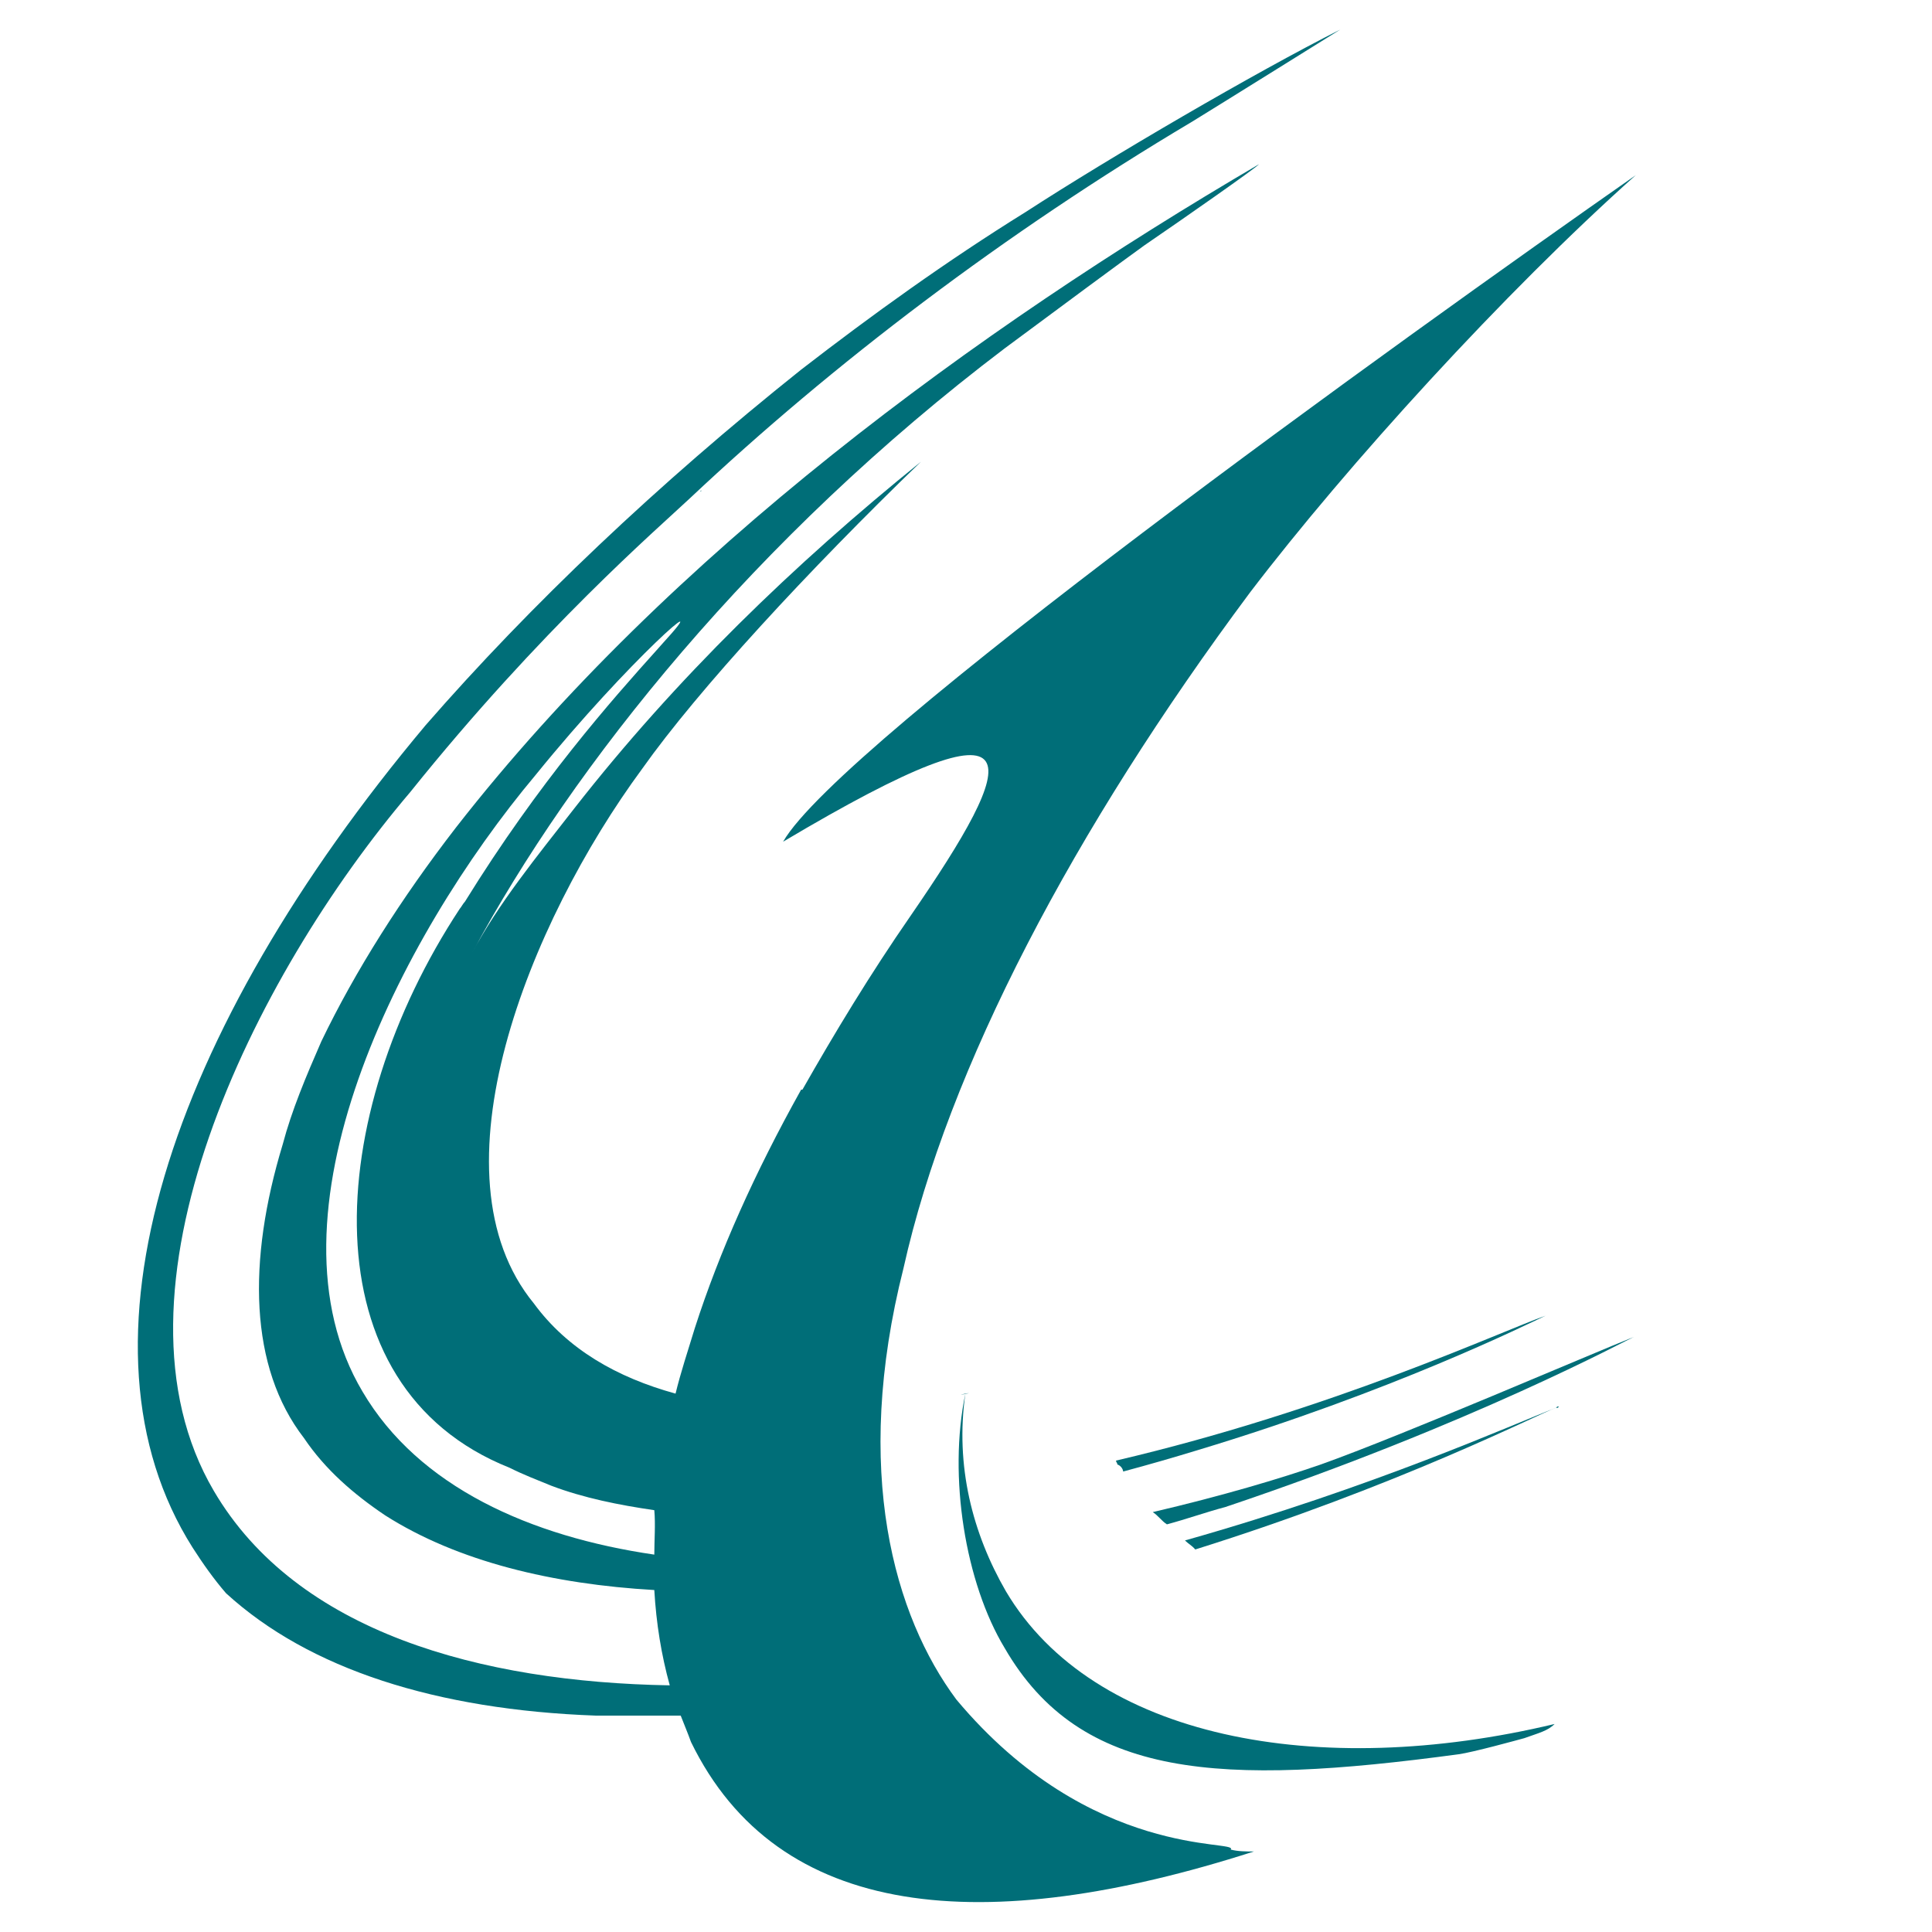 <?xml version="1.0" encoding="UTF-8"?>
<!DOCTYPE svg PUBLIC "-//W3C//DTD SVG 1.1//EN" "http://www.w3.org/Graphics/SVG/1.1/DTD/svg11.dtd">
<!-- Creator: CorelDRAW -->
<svg xmlns="http://www.w3.org/2000/svg" xml:space="preserve" width="30px" height="30px" version="1.1" style="shape-rendering:geometricPrecision; text-rendering:geometricPrecision; image-rendering:optimizeQuality; fill-rule:evenodd; clip-rule:evenodd"
viewBox="0 0 30 30"
 xmlns:xlink="http://www.w3.org/1999/xlink"
 xmlns:xodm="http://www.corel.com/coreldraw/odm/2003"
 enable-background="new 0 0 305 106">
 <defs>
  <style type="text/css">
   <![CDATA[
    .fil0 {fill:#006E78;fill-rule:nonzero}
   ]]>
  </style>
 </defs>
 <g id="Слой_x0020_1">
  <g id="_1646092082336">
   <path class="fil0" d="M24.16 21.86c0,0 0.03,0 0.03,0 0.03,-0.03 0,-0.03 -0.03,0z"/>
   <path class="fil0" d="M10.87 7.63c0.03,0 0.03,-0.03 0,0 0.03,0 0,0 0,0z"/>
   <path class="fil0" d="M24.16 21.86c-0.65,0.25 -2.82,1.23 -5.76,2.06 0.05,0.05 0.11,0.08 0.16,0.14 3.16,-0.99 5.3,-2.09 5.6,-2.2z"/>
   <path class="fil0" d="M17.44 22.85c0.41,-0.11 0.79,-0.22 1.15,-0.33 3.02,-0.91 5.11,-1.95 5.41,-2.09 -0.71,0.25 -3.3,1.46 -6.67,2.25 0,0.03 0.02,0.03 0.02,0.06 0.06,0.02 0.09,0.08 0.09,0.11z"/>
   <path class="fil0" d="M18.12 23.67c0.3,-0.08 0.61,-0.19 0.91,-0.27 3.84,-1.29 6.26,-2.61 6.34,-2.64 -0.63,0.25 -3.62,1.54 -4.86,1.98 -0.63,0.22 -1.54,0.49 -2.61,0.74 0.08,0.05 0.14,0.14 0.22,0.19z"/>
   <path class="fil0" d="M15.6 25.59c1.18,2.04 3.35,2.15 7.05,1.65 0.22,-0.03 0.91,-0.22 1.02,-0.25 0.22,-0.08 0.36,-0.11 0.47,-0.22 -3.68,0.88 -7.17,0.22 -8.52,-2.06 -0.52,-0.9 -0.79,-1.95 -0.63,-3.07 -0.22,0.05 0.19,-0.03 0,0 -0.27,1.29 0,2.94 0.61,3.95z"/>
   <g>
    <path class="fil0" d="M10.16 24.14c-1.92,-0.28 -3.66,-1.05 -4.53,-2.53 -1.62,-2.72 0.55,-7.03 2.69,-9.58 1.45,-1.79 2.85,-3 1.97,-2.04l-0.08 0.09c-0.71,0.79 -1.84,2.06 -2.99,3.92 -0.03,0.03 -0.06,0.09 -0.08,0.11 -2.12,3.22 -2.39,7.42 0.77,8.68 0.22,0.11 0.43,0.19 0.65,0.28 0.5,0.19 1.05,0.3 1.6,0.38 0.02,0.22 0,0.47 0,0.69l0 0zm4.69 2.25c-0.96,-1.29 -1.62,-3.54 -0.82,-6.7 0.69,-3.1 2.64,-6.81 5.38,-10.49 1.51,-1.98 3.96,-4.67 5.99,-6.48 -3.65,2.55 -12.36,8.81 -13.24,10.35 4.07,-2.42 3.66,-1.29 1.98,1.15 -0.63,0.91 -1.18,1.82 -1.68,2.7l-0.02 0c-0.72,1.29 -1.27,2.52 -1.65,3.7 -0.11,0.36 -0.22,0.69 -0.3,1.02 -0.91,-0.25 -1.68,-0.69 -2.2,-1.4 -1.65,-2.01 -0.08,-5.91 1.68,-8.3 0.87,-1.23 2.6,-3.1 4.33,-4.77 -1.97,1.59 -3.81,3.37 -5.38,5.38 -0.6,0.77 -1.18,1.48 -1.59,2.25 1.56,-2.91 4.39,-6.45 8.27,-9.39 0.74,-0.55 1.89,-1.4 2.17,-1.6 0.6,-0.41 1.73,-1.2 1.78,-1.26 -4.37,2.56 -9.15,6.04 -12.47,10.3 -0.85,1.1 -1.56,2.22 -2.09,3.32 -0.24,0.55 -0.46,1.07 -0.6,1.6 -0.55,1.81 -0.52,3.46 0.33,4.56 0.33,0.49 0.77,0.87 1.26,1.2 1.13,0.72 2.61,1.07 4.18,1.16 0.03,0.52 0.11,1.01 0.24,1.48 -2.93,-0.05 -5.79,-0.82 -7.08,-3.02 -1.81,-3.08 0.6,-7.97 3.05,-10.85 2.03,-2.53 3.84,-4.09 4.34,-4.56 2.22,-2.09 4.89,-4.12 7.8,-5.85 0.44,-0.27 2.3,-1.43 2.3,-1.43 -1.31,0.66 -3.57,1.98 -4.88,2.83 -1.24,0.77 -2.39,1.6 -3.49,2.45 -2.23,1.78 -4.2,3.65 -5.83,5.52 -4.01,4.78 -5.6,9.64 -3.62,12.77 0.16,0.25 0.33,0.49 0.52,0.71 1.29,1.18 3.27,1.81 5.74,1.9 0,0 0.17,0 0.22,0 0.36,0 0.71,0 1.1,0 0.05,0.13 0.11,0.27 0.16,0.41 1.35,2.77 4.54,3.05 8.74,1.7 -0.11,0 -0.25,0 -0.36,-0.03 0.14,-0.16 -2.17,0.17 -4.26,-2.33z"/>
   </g>
  </g>
 </g>
</svg>
